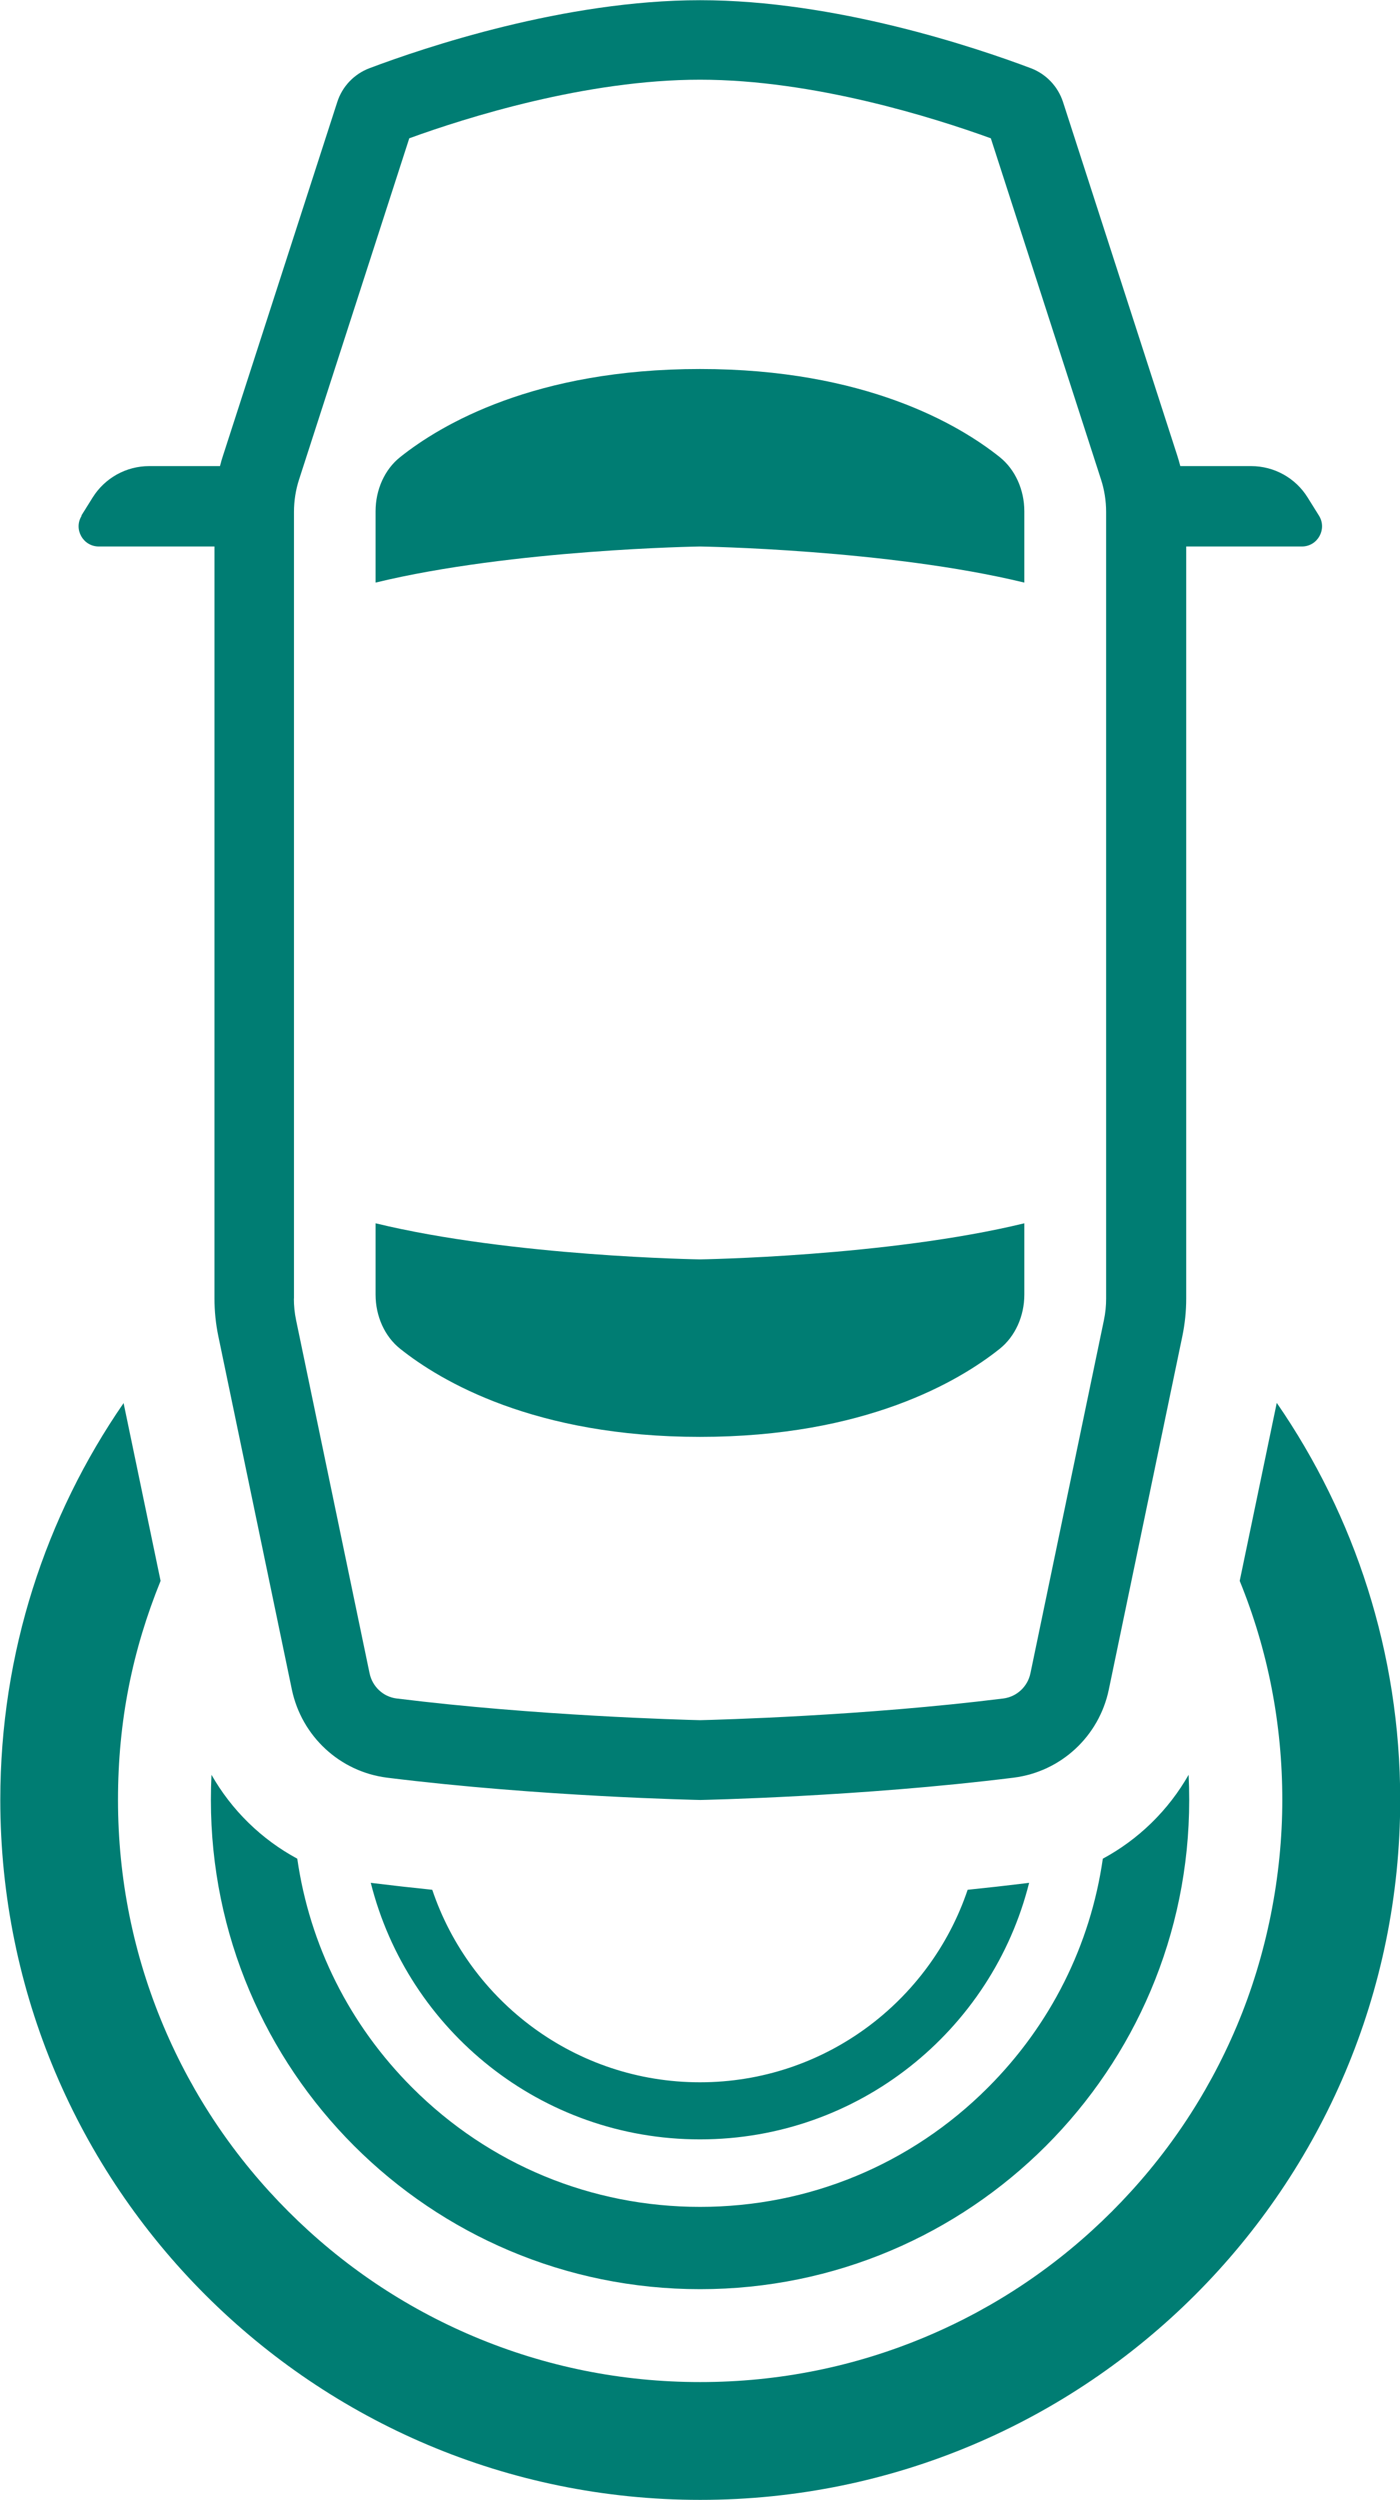 <?xml version="1.0" encoding="UTF-8"?><svg id="Layer_2" xmlns="http://www.w3.org/2000/svg" viewBox="0 0 140.01 250"><defs><style>.cls-1{fill:#fff;}</style></defs><g id="GLMO_Logo"><path id="Backup_Camera" fill="rgb(0, 125, 115)" d="M70,54.65s-18.74.28-32.44,3.61v-7.13c0-2.16.91-4.19,2.46-5.42,4.07-3.25,13.46-8.81,29.98-8.81s25.91,5.56,29.98,8.81c1.54,1.23,2.46,3.26,2.46,5.42v7.13c-13.7-3.33-32.44-3.61-32.44-3.61ZM40.02,134.88c4.07,3.25,13.46,8.81,29.98,8.81s25.91-5.56,29.98-8.81c1.54-1.23,2.46-3.26,2.46-5.42v-7.13c-13.7,3.33-32.44,3.61-32.44,3.61,0,0-18.74-.28-32.44-3.61v7.13c0,2.16.91,4.19,2.46,5.42ZM8.13,51.57l1.13-1.81c1.22-1.96,3.36-3.15,5.66-3.15h7.08c.09-.37.2-.74.32-1.1l11.41-35.31c.5-1.56,1.69-2.8,3.22-3.38,5.52-2.08,19.53-6.8,33.07-6.8s27.55,4.72,33.07,6.8c1.53.58,2.71,1.82,3.22,3.38l11.41,35.31c.12.36.22.73.32,1.1h7.08c2.31,0,4.45,1.19,5.66,3.15l1.13,1.81c.83,1.34-.13,3.08-1.71,3.08h-11.57v75.21c0,1.27-.13,2.53-.39,3.78l-7.35,35.32c-.97,4.67-4.79,8.22-9.53,8.81-15.31,1.91-31.32,2.23-31.32,2.23,0,0-16.01-.32-31.32-2.23-4.73-.59-8.55-4.14-9.53-8.81l-7.35-35.32c-.26-1.24-.39-2.51-.39-3.78V54.65h-11.57c-1.58,0-2.55-1.74-1.71-3.08ZM29.39,129.86c0,.72.07,1.44.22,2.15l7.35,35.32c.28,1.34,1.37,2.36,2.71,2.52,13.9,1.73,28.65,2.13,30.34,2.17,1.69-.04,16.43-.43,30.33-2.17,1.34-.17,2.43-1.18,2.71-2.52l7.35-35.32c.15-.71.22-1.43.22-2.15V51.19c0-1.1-.17-2.19-.51-3.24l-11.02-34.12c-5.66-2.05-17.69-5.86-29.08-5.86s-23.42,3.8-29.08,5.86l-11.02,34.12c-.34,1.05-.51,2.14-.51,3.24v78.67ZM70,213.94c15.89,0,29.23-10.92,32.92-25.66-.09.01-.19.03-.28.04-1.96.24-3.93.46-5.87.66-3.76,11.18-14.34,19.25-26.77,19.25s-23.01-8.07-26.77-19.25c-1.94-.2-3.91-.42-5.87-.66-.1-.01-.19-.03-.28-.04,3.7,14.74,17.03,25.66,32.92,25.66ZM21.15,177.48c-.04.83-.06,1.67-.06,2.52,0,27.02,21.9,48.92,48.92,48.92s48.92-21.9,48.92-48.92c0-.84-.02-1.68-.06-2.52-2.02,3.55-5,6.46-8.58,8.39-1.24,8.64-5.22,16.62-11.5,22.9-7.69,7.69-17.91,11.92-28.78,11.92s-21.09-4.23-28.78-11.92c-6.28-6.28-10.26-14.26-11.5-22.9-3.58-1.93-6.56-4.84-8.58-8.39ZM127.68,140.31l-3.7,17.78c2.83,6.95,4.26,14.31,4.26,21.9s-1.54,15.49-4.57,22.66c-2.93,6.93-7.13,13.16-12.48,18.51-5.35,5.35-11.58,9.55-18.51,12.48-7.17,3.03-14.8,4.57-22.66,4.57s-15.49-1.54-22.66-4.57c-6.93-2.93-13.16-7.13-18.51-12.48-5.35-5.35-9.55-11.58-12.48-18.51-3.03-7.17-4.57-14.8-4.57-22.66s1.44-14.95,4.26-21.9l-3.7-17.78c-7.78,11.28-12.33,24.95-12.33,39.68,0,38.66,31.34,70,70,70s70-31.34,70-70c0-14.73-4.56-28.4-12.33-39.68Z"/></g></svg>